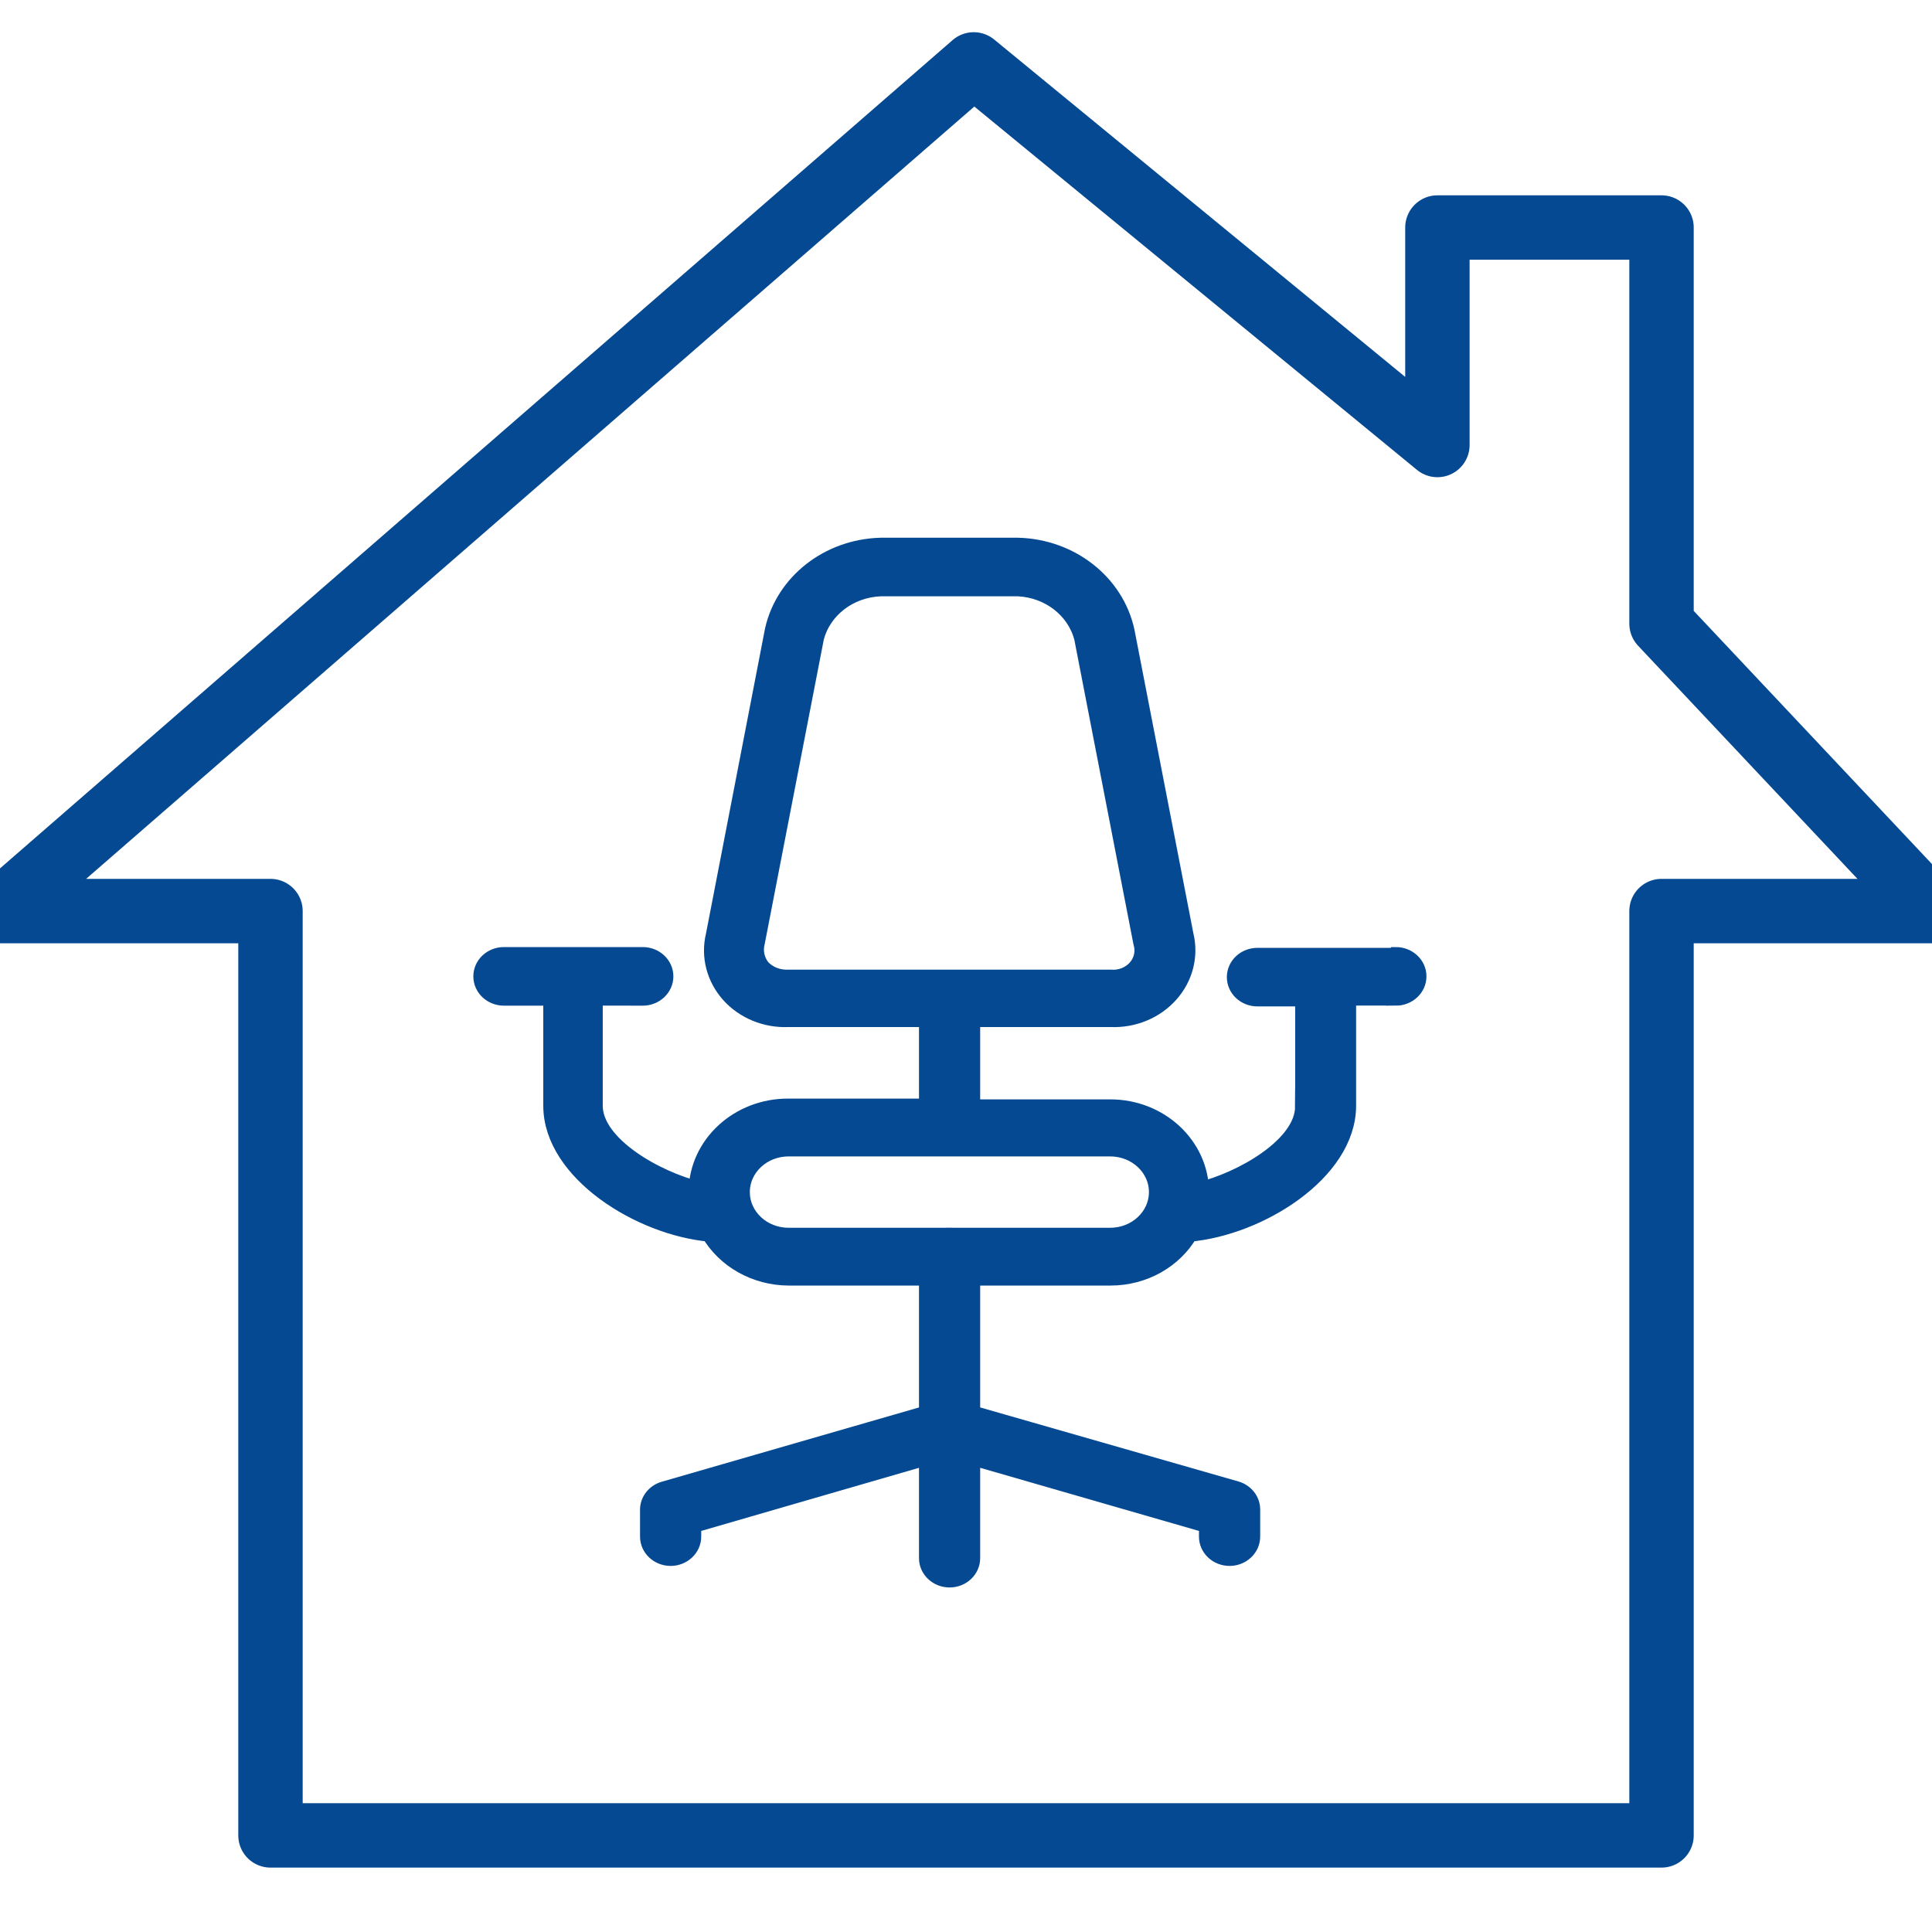 <svg width="60" height="60" viewBox="0 0 60 60" fill="none" xmlns="http://www.w3.org/2000/svg">
<g clip-path="url(#clip0_7307_14711)">
<path d="M8.4 57H51.6V28.294H60L51.6 19.368V7.066H44.64V13.82L30.24 2L0 28.294H8.4V57Z" stroke="#044991" stroke-width="2" stroke-miterlimit="10" stroke-linecap="round" stroke-linejoin="round"/>
<path d="M43.33 29.736H39.052C38.691 29.736 38.401 30.008 38.401 30.346C38.401 30.682 38.691 30.955 39.052 30.955H40.523V34.37L40.52 34.368C40.518 35.618 38.539 36.707 37.249 37.014C37.233 35.59 35.999 34.442 34.48 34.442H30.14V31.596H34.497C35.193 31.625 35.861 31.348 36.306 30.848C36.753 30.348 36.923 29.681 36.768 29.048L34.934 19.598C34.604 18.117 33.235 17.045 31.624 17H27.343C25.745 17.045 24.389 18.107 24.054 19.572L22.219 29.053C22.064 29.689 22.235 30.353 22.679 30.853C23.126 31.353 23.794 31.627 24.488 31.596H28.84V34.418H24.483C22.956 34.411 21.706 35.559 21.686 36.99C20.398 36.681 18.422 35.592 18.419 34.344V30.929L19.962 30.932C20.32 30.932 20.612 30.658 20.612 30.322C20.612 29.984 20.32 29.712 19.962 29.712H15.65C15.29 29.712 15 29.984 15 30.322C15 30.658 15.29 30.932 15.65 30.932H17.172V34.347V34.344C17.175 36.378 19.902 38.076 22.062 38.264C22.547 39.098 23.477 39.619 24.488 39.624H28.84V43.935L20.627 46.307C20.36 46.388 20.179 46.619 20.177 46.88V47.721C20.177 48.057 20.469 48.331 20.827 48.331C21.185 48.331 21.477 48.057 21.477 47.721V47.319L28.84 45.185V48.393V48.39C28.84 48.728 29.132 49 29.49 49C29.848 49 30.14 48.728 30.14 48.39V45.185L37.535 47.319V47.721C37.535 48.057 37.825 48.331 38.186 48.331C38.544 48.331 38.836 48.057 38.836 47.721V46.873C38.834 46.611 38.651 46.38 38.386 46.299L30.14 43.935V39.624H34.497C35.508 39.622 36.438 39.1 36.918 38.264C39.08 38.079 41.81 36.381 41.815 34.344V30.929H43.35V30.932C43.708 30.932 44 30.658 44 30.322C44 29.984 43.708 29.712 43.35 29.712L43.33 29.736ZM23.637 30.084C23.446 29.848 23.38 29.546 23.454 29.26L25.288 19.81C25.514 18.908 26.355 18.257 27.343 18.219H31.624C32.602 18.267 33.433 18.915 33.659 19.81L35.493 29.26C35.582 29.548 35.516 29.858 35.313 30.089C35.109 30.32 34.797 30.441 34.48 30.413H24.488C24.166 30.429 23.853 30.31 23.637 30.084ZM34.48 38.429H29.582C29.549 38.426 29.516 38.426 29.483 38.429C29.45 38.426 29.414 38.426 29.378 38.429H24.488C23.66 38.429 22.987 37.8 22.987 37.021C22.987 36.243 23.66 35.614 24.488 35.614H34.479C35.308 35.614 35.981 36.243 35.981 37.021C35.981 37.8 35.308 38.429 34.48 38.429Z" fill="#044991" stroke="#044991" stroke-width="0.6"/>
</g>
<defs>
<clipPath id="clip0_7307_14711">
<rect width="60" height="60" fill="white"/>
</clipPath>
</defs>
</svg>
